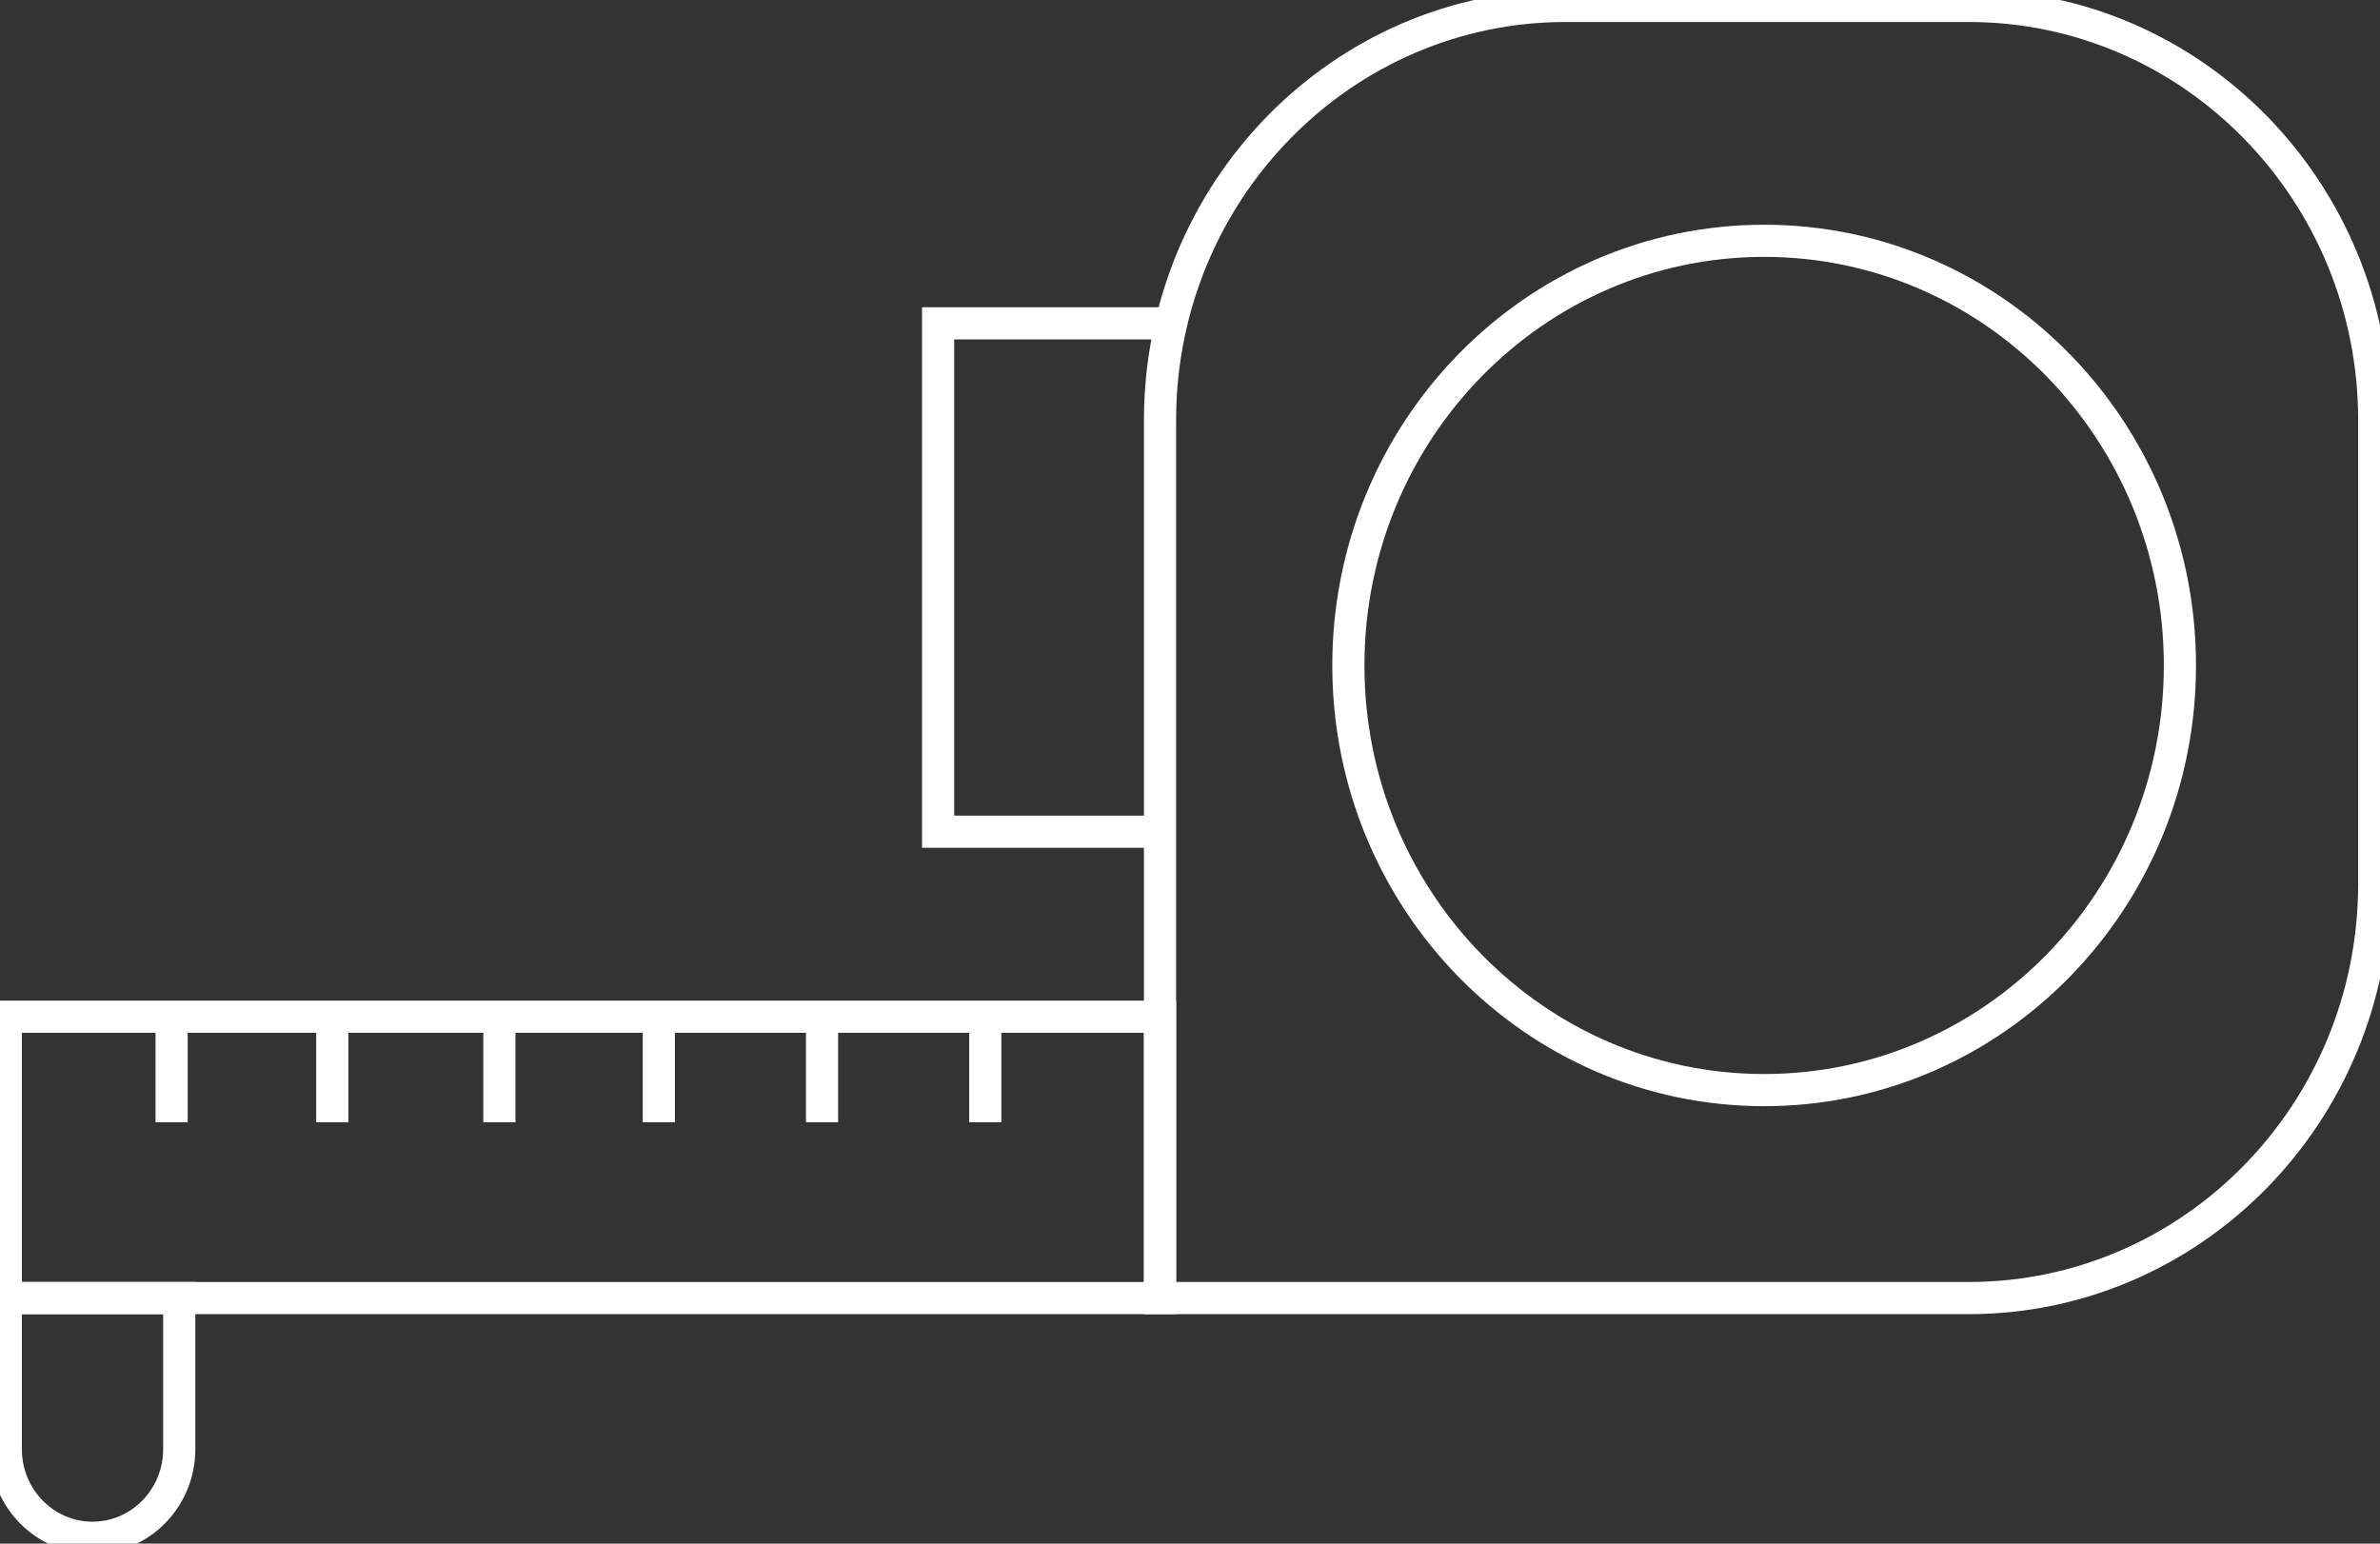<svg width="74" height="48" viewBox="0 0 74 48" fill="none" xmlns="http://www.w3.org/2000/svg">
<rect x="0" y="0" width="74" height="48" fill="#333333" stroke="none"/>
<g clip-path="url(#clip0_68_3059)">
<path d="M54.852 33.897C61.991 33.897 67.779 27.985 67.779 20.693C67.779 13.4 61.991 7.488 54.852 7.488C47.712 7.488 41.924 13.4 41.924 20.693C41.924 27.985 47.712 33.897 54.852 33.897Z" stroke="white" stroke-miterlimit="10"/>
<path d="M48.679 0.184H61.21C68.17 0.184 73.821 5.955 73.821 13.064V27.484C73.821 34.593 68.17 40.364 61.21 40.364H36.068V13.064C36.068 5.955 41.719 0.184 48.679 0.184Z" stroke="white" stroke-miterlimit="10"/>
<path d="M36.418 10.054H29.168V25.862H36.07" stroke="white" stroke-miterlimit="10"/>
<path d="M36.068 31.615H0.18V40.364H36.068V31.615Z" stroke="white" stroke-miterlimit="10"/>
<path d="M0.18 40.364H5.573V45.063C5.573 46.583 4.364 47.817 2.876 47.817C1.388 47.817 0.18 46.583 0.18 45.063V40.364Z" stroke="white" stroke-miterlimit="10"/>
<path d="M5.336 31.615V34.896" stroke="white" stroke-miterlimit="10"/>
<path d="M10.332 31.615V34.896" stroke="white" stroke-miterlimit="10"/>
<path d="M15.527 31.615V34.896" stroke="white" stroke-miterlimit="10"/>
<path d="M20.484 31.615V34.896" stroke="white" stroke-miterlimit="10"/>
<path d="M25.559 31.615V34.896" stroke="white" stroke-miterlimit="10"/>
<path d="M30.635 31.615V34.896" stroke="white" stroke-miterlimit="10"/>
</g>
<defs>
<clipPath id="clip0_68_3059">
<rect width="74" height="48" fill="white"/>
</clipPath>
</defs>
</svg>

